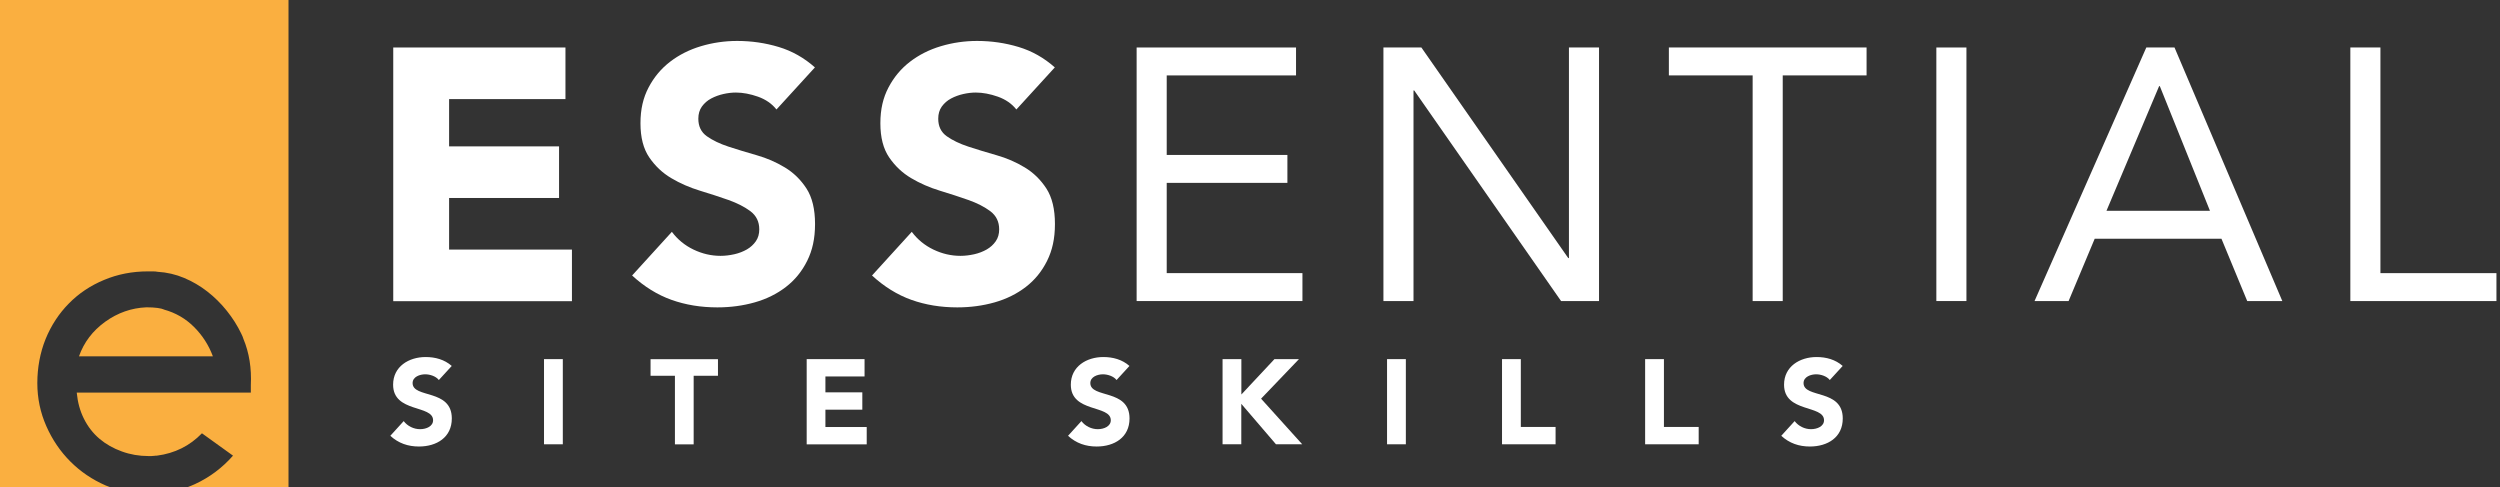 <?xml version="1.0" encoding="UTF-8"?>
<svg id="Layer_1" data-name="Layer 1" xmlns="http://www.w3.org/2000/svg" viewBox="0 0 359 70">
  <rect x="0" y="0" width="359" height="70" fill="#333333" stroke="none"/>
  <defs>
    <style>
      .cls-1 {
        fill: #fff;
      }

      .cls-2 {
        fill: #faaf40;
      }
    </style>
  </defs>
  <g>
    <path class="cls-2" d="m23.53,44.44c-.17-.08-.47-.16-.91-.22-.44-.06-.97-.09-1.6-.09-2.14.09-4.11.78-5.91,2.07-1.8,1.3-3.06,2.95-3.77,4.97h19.23c-.59-1.59-1.49-3-2.7-4.21-1.22-1.22-2.66-2.05-4.34-2.51Z"/>
    <path class="cls-2" d="m0,0v70h15.94c-.26-.1-.52-.18-.77-.29-1.93-.84-3.61-1.98-5.06-3.43-1.45-1.45-2.6-3.14-3.46-5.09-.86-1.95-1.29-4.01-1.29-6.19s.4-4.37,1.19-6.32c.8-1.95,1.91-3.65,3.33-5.09,1.42-1.45,3.11-2.58,5.06-3.39,1.95-.82,4.05-1.23,6.32-1.23h.69c.25,0,.48.02.69.06,1.34.08,2.61.38,3.8.88,1.19.5,2.3,1.15,3.33,1.95,1.03.8,1.96,1.72,2.8,2.77.84,1.05,1.53,2.14,2.07,3.27.17.34.27.59.31.75.84,2.01,1.19,4.23,1.07,6.66v1.07H11.02c.13,1.38.47,2.64,1.04,3.77.57,1.13,1.31,2.08,2.23,2.86.92.78,1.99,1.38,3.21,1.82,1.21.44,2.49.66,3.83.66.34,0,.6,0,.79-.03s.32-.03.41-.03c2.56-.33,4.71-1.4,6.47-3.21l4.46,3.21c-1.55,1.76-3.37,3.12-5.47,4.09-.39.18-.78.33-1.17.48h14.61V0H0Z"/>
  </g>
  <g>
    <path class="cls-1" d="m56.46,6.82h24.74v7.41h-16.71v6.79h15.79v7.41h-15.79v7.41h17.64v7.41h-25.66V6.82Z"/>
    <path class="cls-1" d="m111.49,15.71c-.65-.82-1.53-1.43-2.65-1.83-1.11-.39-2.17-.59-3.16-.59-.58,0-1.18.07-1.8.21-.62.14-1.2.35-1.75.64-.55.29-.99.68-1.34,1.16-.34.48-.51,1.06-.51,1.75,0,1.1.41,1.94,1.23,2.52.82.58,1.86,1.08,3.11,1.49,1.25.41,2.6.82,4.04,1.23s2.78.99,4.04,1.75c1.25.75,2.29,1.77,3.11,3.03.82,1.27,1.23,2.97,1.23,5.09s-.38,3.79-1.13,5.3c-.75,1.51-1.77,2.76-3.06,3.75-1.28.99-2.78,1.73-4.47,2.21s-3.49.72-5.37.72c-2.37,0-4.56-.36-6.58-1.08s-3.91-1.89-5.66-3.5l5.71-6.27c.82,1.1,1.86,1.95,3.11,2.55,1.25.6,2.55.9,3.88.9.65,0,1.31-.08,1.98-.23.67-.15,1.27-.39,1.8-.69.53-.31.96-.7,1.29-1.18.33-.48.49-1.04.49-1.7,0-1.1-.42-1.96-1.26-2.6-.84-.63-1.9-1.17-3.16-1.62-1.27-.45-2.64-.89-4.11-1.34-1.47-.45-2.85-1.05-4.11-1.8-1.27-.75-2.32-1.75-3.16-2.98-.84-1.23-1.26-2.86-1.26-4.89s.39-3.67,1.16-5.14c.77-1.47,1.8-2.71,3.09-3.7,1.29-.99,2.77-1.74,4.45-2.24,1.68-.5,3.41-.75,5.19-.75,2.06,0,4.05.29,5.97.87,1.92.58,3.65,1.56,5.19,2.93l-5.5,6.02Z"/>
    <path class="cls-1" d="m145.94,15.71c-.65-.82-1.53-1.43-2.65-1.83-1.11-.39-2.17-.59-3.16-.59-.58,0-1.18.07-1.8.21-.62.14-1.2.35-1.75.64-.55.29-.99.68-1.34,1.16-.34.48-.51,1.06-.51,1.75,0,1.1.41,1.94,1.23,2.52.82.58,1.86,1.08,3.11,1.49,1.25.41,2.6.82,4.04,1.23,1.44.41,2.79.99,4.04,1.75,1.25.75,2.29,1.77,3.11,3.03.82,1.27,1.23,2.97,1.23,5.09s-.38,3.79-1.13,5.3-1.77,2.76-3.06,3.75c-1.29.99-2.78,1.73-4.47,2.21s-3.49.72-5.37.72c-2.37,0-4.56-.36-6.58-1.08-2.02-.72-3.91-1.89-5.66-3.5l5.71-6.27c.82,1.1,1.86,1.95,3.11,2.55,1.25.6,2.55.9,3.88.9.65,0,1.31-.08,1.98-.23.67-.15,1.27-.39,1.8-.69.53-.31.96-.7,1.29-1.18.33-.48.49-1.04.49-1.7,0-1.1-.42-1.96-1.26-2.6-.84-.63-1.89-1.17-3.16-1.62-1.27-.45-2.64-.89-4.11-1.34-1.47-.45-2.85-1.05-4.11-1.8-1.27-.75-2.32-1.75-3.16-2.98-.84-1.23-1.26-2.86-1.26-4.89s.39-3.67,1.16-5.14c.77-1.47,1.8-2.71,3.09-3.7,1.29-.99,2.77-1.74,4.45-2.24,1.68-.5,3.41-.75,5.19-.75,2.06,0,4.05.29,5.97.87,1.92.58,3.65,1.56,5.19,2.93l-5.5,6.02Z"/>
    <path class="cls-1" d="m163.22,6.82h22.89v4.01h-18.57v11.42h17.33v4.01h-17.33v12.96h19.49v4.01h-23.81V6.82Z"/>
    <path class="cls-1" d="m198.66,6.82h5.45l21.09,30.24h.1V6.82h4.32v36.41h-5.45l-21.09-30.24h-.1v30.24h-4.32V6.82Z"/>
    <path class="cls-1" d="m268.03,10.83h-12.03v32.4h-4.32V10.83h-12.03v-4.01h28.39v4.01Z"/>
    <path class="cls-1" d="m278.06,6.82h4.32v36.41h-4.32V6.82Z"/>
    <path class="cls-1" d="m308.2,6.82h4.06l15.48,36.41h-5.04l-3.7-8.95h-18.2l-3.75,8.95h-4.89l16.05-36.41Zm1.95,5.55h-.1l-7.56,17.9h14.86l-7.2-17.9Z"/>
    <path class="cls-1" d="m337.51,6.82h4.32v32.4h16.66v4.01h-20.98V6.82Z"/>
  </g>
  <g>
    <path class="cls-1" d="m63.01,54.56c-.43-.55-1.3-.81-1.95-.81-.76,0-1.81.35-1.81,1.26,0,2.23,5.63.79,5.63,5.08,0,2.73-2.19,4.03-4.72,4.03-1.57,0-2.95-.47-4.11-1.54l1.92-2.11c.55.73,1.45,1.16,2.35,1.16s1.87-.41,1.87-1.28c0-2.25-5.74-1.04-5.74-5.11,0-2.61,2.26-3.97,4.67-3.97,1.38,0,2.71.36,3.75,1.28l-1.85,2.02Z"/>
    <path class="cls-1" d="m78.12,51.57h2.7v12.23h-2.7v-12.23Z"/>
    <path class="cls-1" d="m96.91,53.96h-3.49v-2.38h9.68v2.38h-3.49v9.85h-2.69v-9.85Z"/>
    <path class="cls-1" d="m115.84,51.57h8.31v2.49h-5.62v2.28h5.3v2.49h-5.3v2.49h5.93v2.49h-8.62v-12.23Z"/>
    <path class="cls-1" d="m160.33,54.56c-.43-.55-1.3-.81-1.95-.81-.76,0-1.81.35-1.81,1.26,0,2.23,5.63.79,5.63,5.08,0,2.73-2.19,4.03-4.72,4.03-1.57,0-2.95-.47-4.11-1.54l1.92-2.11c.55.73,1.45,1.16,2.35,1.16s1.87-.41,1.87-1.28c0-2.25-5.74-1.04-5.74-5.11,0-2.61,2.26-3.97,4.67-3.97,1.38,0,2.71.36,3.75,1.28l-1.85,2.02Z"/>
    <path class="cls-1" d="m175.57,51.57h2.69v5.08l4.75-5.08h3.52l-5.44,5.68,5.91,6.55h-3.77l-4.98-5.81v5.81h-2.69v-12.23Z"/>
    <path class="cls-1" d="m199.18,51.57h2.7v12.23h-2.7v-12.23Z"/>
    <path class="cls-1" d="m215.7,51.57h2.69v9.74h4.99v2.49h-7.69v-12.23Z"/>
    <path class="cls-1" d="m236.25,51.57h2.69v9.74h4.99v2.49h-7.69v-12.23Z"/>
    <path class="cls-1" d="m262.75,54.56c-.43-.55-1.3-.81-1.95-.81-.76,0-1.81.35-1.81,1.26,0,2.23,5.63.79,5.63,5.08,0,2.73-2.19,4.03-4.72,4.03-1.57,0-2.95-.47-4.11-1.54l1.92-2.11c.55.73,1.45,1.16,2.35,1.16s1.87-.41,1.87-1.28c0-2.25-5.74-1.04-5.74-5.11,0-2.61,2.26-3.97,4.67-3.97,1.38,0,2.71.36,3.75,1.28l-1.85,2.02Z"/>
  </g>
</svg>